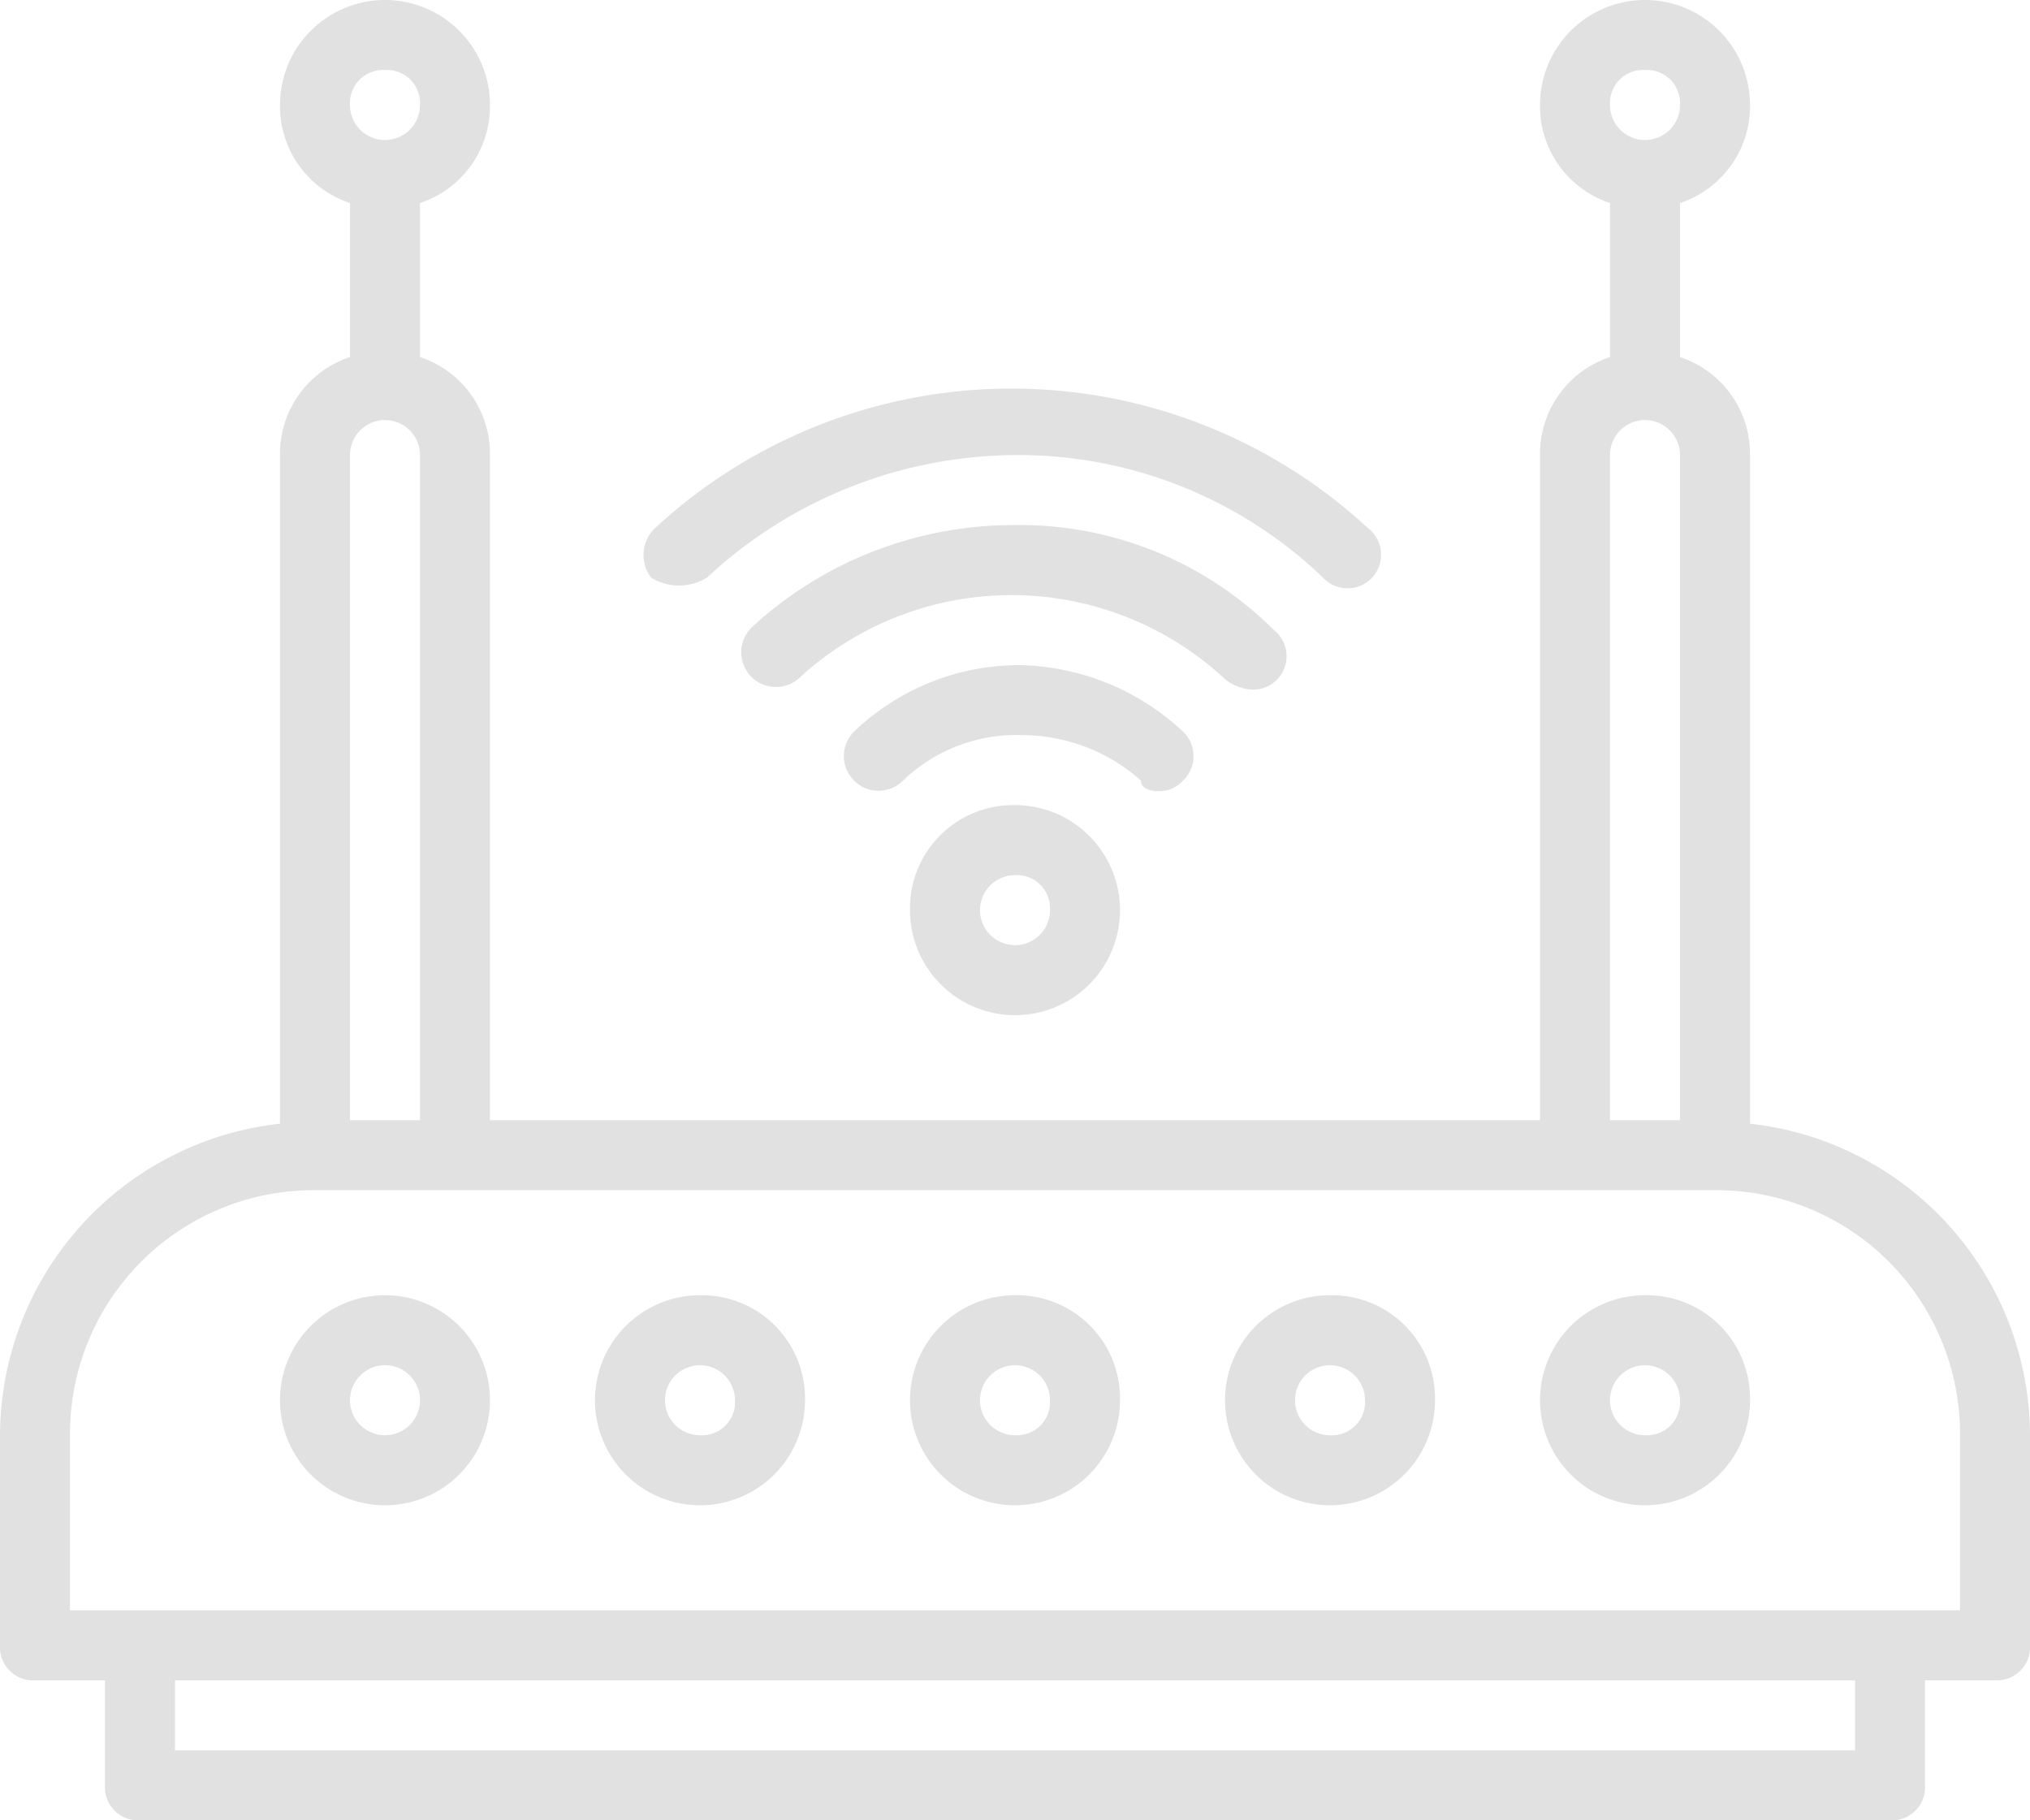 <svg id="router" xmlns="http://www.w3.org/2000/svg" width="98.154" height="88" viewBox="0 0 98.154 88">
  <g id="그룹_10" data-name="그룹 10">
    <path id="패스_1" data-name="패스 1" d="M87.616,60.323V28a4.929,4.929,0,0,0-3.385-4.738V15.815a4.929,4.929,0,0,0,3.385-4.738,5.077,5.077,0,0,0-10.154,0,4.929,4.929,0,0,0,3.385,4.738v7.446A4.929,4.929,0,0,0,77.462,28V60.154H26.692V28a4.929,4.929,0,0,0-3.385-4.738V15.815a4.929,4.929,0,0,0,3.385-4.738,5.077,5.077,0,1,0-10.154,0,4.929,4.929,0,0,0,3.385,4.738v7.446A4.929,4.929,0,0,0,16.538,28V60.323A15.2,15.2,0,0,0,3,75.385V85.539a1.6,1.6,0,0,0,1.692,1.692H8.077v5.077A1.6,1.6,0,0,0,9.769,94H94.385a1.6,1.6,0,0,0,1.692-1.692V87.231h3.385a1.6,1.6,0,0,0,1.692-1.692V75.385A15.2,15.2,0,0,0,87.616,60.323ZM82.539,9.385a1.6,1.6,0,0,1,1.692,1.692,1.692,1.692,0,0,1-3.385,0A1.6,1.6,0,0,1,82.539,9.385ZM80.846,28a1.692,1.692,0,0,1,3.385,0V60.154H80.846ZM21.615,9.385a1.6,1.6,0,0,1,1.692,1.692,1.692,1.692,0,1,1-3.385,0A1.6,1.6,0,0,1,21.615,9.385ZM19.923,28a1.692,1.692,0,0,1,3.385,0V60.154H19.923ZM92.693,90.616H11.462V87.231H92.693Zm5.077-6.769H6.385V75.385A11.773,11.773,0,0,1,18.231,63.539H85.923A11.773,11.773,0,0,1,97.769,75.385Z" transform="translate(-3 -6)" fill="#e1e1e1"/>
    <path id="패스_2" data-name="패스 2" d="M16.077,43a5.077,5.077,0,1,0,0,10.154,5.077,5.077,0,1,0,0-10.154Zm0,6.769a1.692,1.692,0,0,1,0-3.385,1.692,1.692,0,0,1,0,3.385Z" transform="translate(2.538 19.616)" fill="#e1e1e1"/>
    <path id="패스_3" data-name="패스 3" d="M25.077,43a5.077,5.077,0,1,0,5.077,5.077A4.986,4.986,0,0,0,25.077,43Zm0,6.769a1.692,1.692,0,1,1,1.692-1.692A1.6,1.6,0,0,1,25.077,49.769Z" transform="translate(8.769 19.616)" fill="#e1e1e1"/>
    <path id="패스_4" data-name="패스 4" d="M34.077,43a5.077,5.077,0,1,0,5.077,5.077A4.986,4.986,0,0,0,34.077,43Zm0,6.769a1.692,1.692,0,1,1,1.692-1.692A1.6,1.6,0,0,1,34.077,49.769Z" transform="translate(15 19.616)" fill="#e1e1e1"/>
    <path id="패스_5" data-name="패스 5" d="M43.077,43a5.077,5.077,0,1,0,5.077,5.077A4.986,4.986,0,0,0,43.077,43Zm0,6.769a1.692,1.692,0,1,1,1.692-1.692A1.6,1.6,0,0,1,43.077,49.769Z" transform="translate(21.231 19.616)" fill="#e1e1e1"/>
    <path id="패스_6" data-name="패스 6" d="M52.077,43a5.077,5.077,0,1,0,5.077,5.077A4.986,4.986,0,0,0,52.077,43Zm0,6.769a1.692,1.692,0,1,1,1.692-1.692A1.6,1.6,0,0,1,52.077,49.769Z" transform="translate(27.462 19.616)" fill="#e1e1e1"/>
    <path id="패스_7" data-name="패스 7" d="M29,34.077A5.077,5.077,0,1,0,34.077,29,4.986,4.986,0,0,0,29,34.077Zm6.769,0a1.692,1.692,0,1,1-1.692-1.692A1.6,1.6,0,0,1,35.769,34.077Z" transform="translate(15 9.923)" fill="#e1e1e1"/>
    <path id="패스_8" data-name="패스 8" d="M42.331,31.092a1.536,1.536,0,0,0,1.185-.508,1.636,1.636,0,0,0,0-2.369A11.883,11.883,0,0,0,35.562,25a11.565,11.565,0,0,0-7.954,3.215,1.675,1.675,0,0,0,2.369,2.369,7.911,7.911,0,0,1,5.754-2.2,8.677,8.677,0,0,1,5.754,2.2C41.485,30.923,41.823,31.092,42.331,31.092Z" transform="translate(13.685 7.154)" fill="#e1e1e1"/>
    <path id="패스_9" data-name="패스 9" d="M48.917,28.954a1.614,1.614,0,0,0,1.015-2.877A17.381,17.381,0,0,0,37.41,21a18.658,18.658,0,0,0-12.692,4.908,1.68,1.68,0,0,0,2.2,2.538,15.15,15.15,0,0,1,20.646,0A2.251,2.251,0,0,0,48.917,28.954Z" transform="translate(11.667 4.385)" fill="#e1e1e1"/>
    <path id="패스_10" data-name="패스 10" d="M24.456,26.238a22.04,22.04,0,0,1,14.892-5.923A21.269,21.269,0,0,1,54.24,26.238a1.621,1.621,0,1,0,2.2-2.369,25.393,25.393,0,0,0-34.523,0,1.812,1.812,0,0,0-.169,2.369A2.579,2.579,0,0,0,24.456,26.238Z" transform="translate(9.729 1.685)" fill="#e1e1e1"/>
  </g>
</svg>
